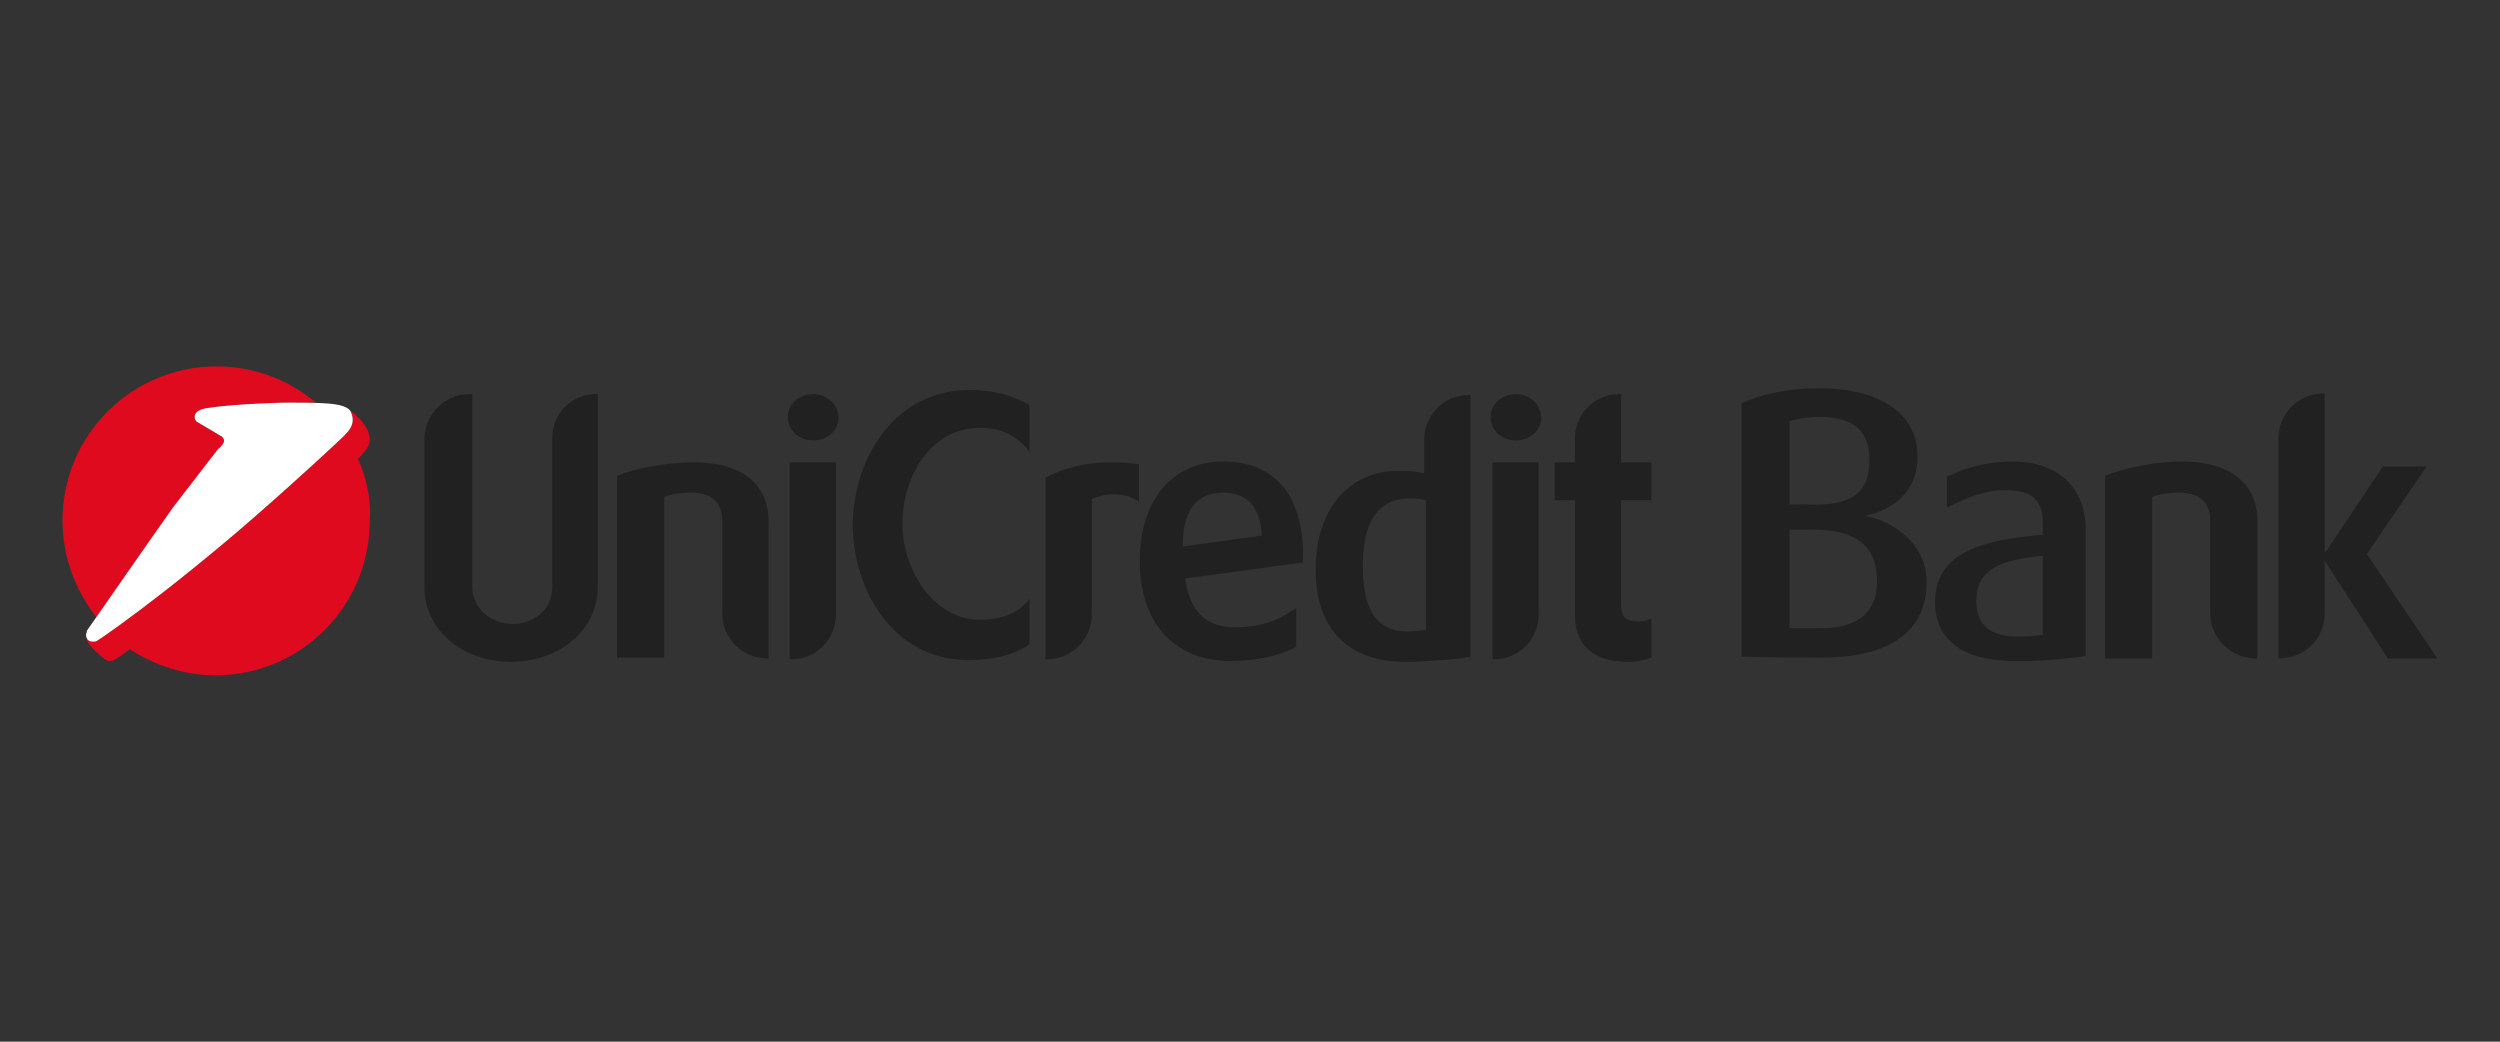 <?xml version="1.0" encoding="utf-8"?>
<!-- Generator: Adobe Illustrator 21.0.0, SVG Export Plug-In . SVG Version: 6.00 Build 0)  -->
<!DOCTYPE svg PUBLIC "-//W3C//DTD SVG 1.1//EN" "http://www.w3.org/Graphics/SVG/1.1/DTD/svg11.dtd">
<svg version="1.1" id="Vrstva_1" xmlns:x="http://ns.adobe.com/Extensibility/1.0/" xmlns:i="http://ns.adobe.com/AdobeIllustrator/10.0/" xmlns:graph="http://ns.adobe.com/Graphs/1.0/"
	 xmlns="http://www.w3.org/2000/svg" xmlns:xlink="http://www.w3.org/1999/xlink" x="0px" y="0px" width="240px" height="100px"
	 viewBox="0 0 240 100" style="enable-background:new 0 0 240 100;" xml:space="preserve">
<rect x="0" y="0" width="240" height="100" fill="#333333" stroke="none"/>
<g id="R3-Digital-Page---Mobile-Banking">
	<g id="HP_x2F_Banking_x2F_Digital_x2F_MobileBanking_x2F_Structure-Copy-2" transform="translate(-591, -20)">
		<g id="Group" transform="translate(0, 20)">
			<g id="Z-system_x2F_Header_x2F_Navigation">
				<g id="Group-4">
					<g id="Group-15">
						<g id="Group-7" transform="translate(591, 0)">
							<g id="Group-26">
								<g id="Group-31">
									<path id="Shape" style="fill:#E00A1E;" d="M21.108,43.092c0,0,0-0.081,0.242-0.404c0.242-0.323,0.162-0.566,0-0.727
										c-0.081-0.081-2.424-1.454-2.424-1.454c-0.162-0.081-0.242-0.323-0.242-0.485c0-0.323,0.242-0.566,0.646-0.727
										c1.454-0.404,6.706-0.646,8.483-0.646h2.424h0.081c-2.585-2.181-5.898-3.474-9.534-3.474C12.625,35.174,6,41.799,6,49.96
										c0,3.555,1.293,6.867,3.393,9.453c1.858-2.747,6.464-9.21,7.433-10.584C18.038,47.051,21.108,43.092,21.108,43.092z"/>
									<path id="Shape_1_" style="fill:#E00A1E;" d="M34.359,44.062L34.359,44.062c0.727-0.727,1.212-1.373,1.131-1.939
										c-0.081-1.535-1.939-2.747-1.939-2.747s0,0-0.081-0.081c0.081,0.081,0.162,0.162,0.242,0.323
										c0.485,1.131-0.323,1.858-0.808,2.343c-0.242,0.242-4.04,3.797-8.483,7.675c-3.878,3.393-8.241,6.867-10.826,8.807
										c-3.555,2.666-4.282,3.07-4.282,3.07c-0.081,0.081-0.242,0.081-0.404,0.081c-0.242,0-0.404-0.162-0.566-0.323
										c0,0.081,0,0.323,0.323,0.727l0.162,0.162c0.242,0.242,0.566,0.646,1.05,0.97c0.727,0.646,1.05,0.323,2.585-0.808l0,0
										c2.343,1.535,5.171,2.505,8.241,2.505c8.16,0,14.785-6.625,14.785-14.785C35.651,47.859,35.167,45.839,34.359,44.062z"/>
									<path id="Shape_2_" style="fill:#FFFFFF;" d="M21.351,42.688c0.242-0.323,0.162-0.566,0-0.727
										c-0.081-0.081-2.424-1.454-2.424-1.454c-0.162-0.081-0.242-0.323-0.242-0.485c0-0.323,0.242-0.566,0.646-0.727
										c1.454-0.404,6.706-0.646,8.483-0.646c0.808,0,2.505,0,3.555,0.081c1.212,0.081,2.181,0.323,2.343,0.889
										c0.485,1.131-0.323,1.858-0.808,2.343c-0.242,0.242-4.04,3.797-8.483,7.675c-3.878,3.393-8.241,6.867-10.826,8.807
										c-3.555,2.666-4.282,3.07-4.282,3.07c-0.081,0.081-0.242,0.081-0.404,0.081c-0.404,0-0.646-0.242-0.646-0.646
										c0-0.162,0.081-0.242,0.081-0.404c0,0,7.029-10.099,8.241-11.796c1.293-1.697,4.363-5.656,4.363-5.656
										S21.108,43.011,21.351,42.688z"/>
									<path id="Shape_3_" style="fill:#212121;" d="M57.385,37.841v18.502c0,4.04-3.555,7.191-8.322,7.191
										c-4.686,0-8.322-3.07-8.322-7.191V42.203c0-2.424,1.939-4.363,4.282-4.363h0.323v18.502c0,2.181,1.939,3.555,3.878,3.555
										c1.858,0,3.797-1.212,3.797-3.555V41.961c0-2.262,1.858-4.12,4.12-4.12H57.385L57.385,37.841z"/>
									<path id="Shape_4_" style="fill:#212121;" d="M66.515,44.385c6.302,0,7.271,3.555,7.271,5.656V63.21h-0.162
										c-2.343,0-4.282-1.939-4.282-4.282V50.04c0-1.212-0.485-2.747-2.989-2.747c-1.131,0-1.858,0.162-2.585,0.404v15.432h-4.524
										V45.678C61.182,44.87,64.333,44.385,66.515,44.385z"/>
									<path id="Shape_5_" style="fill:#212121;" d="M78.068,37.841c1.373,0,2.424,1.05,2.424,2.262s-1.05,2.181-2.424,2.181
										s-2.424-0.97-2.424-2.181C75.563,38.81,76.695,37.841,78.068,37.841z M80.249,44.385v14.624
										c0,2.343-1.858,4.282-4.282,4.282h-0.162V44.385H80.249L80.249,44.385z"/>
									<path id="Shape_6_" style="fill:#212121;" d="M93.096,37.437c2.101,0,4.12,0.485,5.736,1.454v4.444
										c-1.05-1.293-2.424-2.262-4.767-2.262c-4.605,0-7.433,4.524-7.433,9.21c0,4.444,2.989,9.21,7.433,9.21
										c1.939,0,3.717-0.566,4.767-2.02v4.363c-1.293,0.97-3.393,1.535-5.817,1.535c-7.271,0-11.15-6.706-11.15-13.089
										C81.946,44.062,85.824,37.437,93.096,37.437z"/>
									<path id="Shape_7_" style="fill:#212121;" d="M106.831,44.385c0.727,0,1.697,0.081,2.505,0.162v3.636
										c-1.535-1.131-3.636-0.727-4.524-0.242v11.069c0,2.343-1.939,4.282-4.282,4.282h-0.162V45.839
										C102.145,44.95,103.922,44.385,106.831,44.385z"/>
									<path id="Shape_8_" style="fill:#212121;" d="M125.009,53.999l-11.23,1.535c0.404,3.07,1.939,4.686,4.767,4.686
										c3.151,0,4.686-1.05,5.898-1.858v3.717c-1.131,0.646-3.232,1.373-6.302,1.373c-5.494,0-8.726-3.717-8.726-9.614
										c0-5.736,3.07-9.534,7.999-9.534c4.928,0,7.675,3.232,7.675,8.968v0.727H125.009z M121.131,51.414
										c-0.162-3.717-2.424-4.12-3.717-4.12h-0.162c-2.505,0.081-3.717,1.858-3.717,5.171L121.131,51.414z"/>
									<path id="Shape_9_" style="fill:#212121;" d="M141.168,37.841v25.208c-1.05,0.242-4.605,0.485-6.06,0.485h-0.323
										c-5.494-0.081-8.483-3.232-8.483-8.887c0-5.736,3.151-9.453,7.999-9.453c0.97,0,1.777,0.081,2.424,0.242v-3.232
										c0-2.343,1.858-4.282,4.282-4.282h0.162V37.841z M136.805,48.021c-0.485-0.162-0.97-0.162-1.535-0.162
										c-3.717,0-4.444,3.555-4.444,6.544c0,4.12,1.373,6.221,4.201,6.221c0.485,0,1.535-0.081,1.858-0.162V48.021H136.805z"/>
									<path id="Shape_10_" style="fill:#212121;" d="M145.531,37.841c1.373,0,2.424,1.05,2.424,2.262s-1.05,2.181-2.424,2.181
										s-2.424-0.97-2.424-2.181C143.026,38.81,144.157,37.841,145.531,37.841z M147.712,44.385v14.624
										c0,2.343-1.858,4.282-4.282,4.282h-0.162V44.385H147.712L147.712,44.385z"/>
									<path id="Shape_11_" style="fill:#212121;" d="M155.63,37.841v6.544h2.909v3.636h-2.909v10.018c0,1.212,0.404,1.616,1.697,1.616
										c0.323,0,0.808-0.081,1.212-0.242v3.717c-0.162,0.081-1.05,0.404-2.262,0.404c-3.313,0-5.09-1.616-5.09-4.524V48.021
										h-1.939v-3.636h1.939v-2.262c0-2.343,1.858-4.282,4.201-4.282H155.63L155.63,37.841z"/>
									<path id="Shape_12_" style="fill:#212121;" d="M179.222,49.475v0.081c2.424,0.485,5.736,2.585,5.736,6.302
										c0,5.09-4.04,7.271-10.018,7.271c-5.656,0-7.756-0.081-7.756-0.081V38.729c1.616-0.808,4.282-1.454,7.433-1.454
										c6.302,0,9.453,2.747,9.453,6.464C184.15,47.374,181.484,48.99,179.222,49.475z M179.464,44.142
										c0-2.828-1.616-4.12-4.767-4.12c-1.131,0-2.02,0.162-2.909,0.404v7.999h1.454
										C177.929,48.667,179.464,47.213,179.464,44.142z M173.243,50.848h-1.454v9.453h3.07c3.07,0,5.332-1.212,5.332-4.444
										C180.191,52.303,178.172,50.687,173.243,50.848z"/>
									<path id="Shape_13_" style="fill:#212121;" d="M196.108,51.333v-1.212c0-2.424-1.454-3.07-3.636-3.07
										c-1.777,0-3.555,0.646-5.575,1.697v-2.989c1.212-0.566,3.393-1.454,6.302-1.454c3.797,0,7.029,1.939,7.029,6.625v12.038
										c-1.212,0.242-4.12,0.485-5.898,0.485h-0.97c-5.009,0-7.595-2.101-7.595-5.656
										C185.766,52.949,190.452,51.818,196.108,51.333z M196.108,53.353c-3.959,0.404-6.383,1.212-6.383,4.363
										c0,2.343,1.454,3.393,3.878,3.393c0.97,0,2.101-0.081,2.505-0.162V53.353L196.108,53.353z"/>
									<path id="Shape_14_" style="fill:#212121;" d="M209.358,44.304c6.302,0,7.352,3.555,7.352,5.656v13.25h-0.162
										c-2.343,0-4.363-1.939-4.363-4.282V50.04c0-1.212-0.485-2.747-2.989-2.747c-1.131,0-1.858,0.162-2.585,0.404V63.21h-4.524
										V45.678C204.026,44.87,207.176,44.304,209.358,44.304z"/>
									<path id="Shape_15_" style="fill:#212121;" d="M223.174,58.847c0,2.424-1.858,4.363-4.444,4.363l0,0V42.123
										c0-2.424,1.858-4.363,4.444-4.363l0,0v15.351l5.575-8.322h4.201l-5.736,8.403L234,63.21h-4.767l-6.06-9.372V58.847
										L223.174,58.847z"/>
								</g>
							</g>
						</g>
					</g>
				</g>
			</g>
		</g>
	</g>
</g>
<g>
</g>
<g>
</g>
<g>
</g>
<g>
</g>
<g>
</g>
<g>
</g>
<g>
</g>
<g>
</g>
<g>
</g>
<g>
</g>
<g>
</g>
<g>
</g>
<g>
</g>
<g>
</g>
<g>
</g>
</svg>
